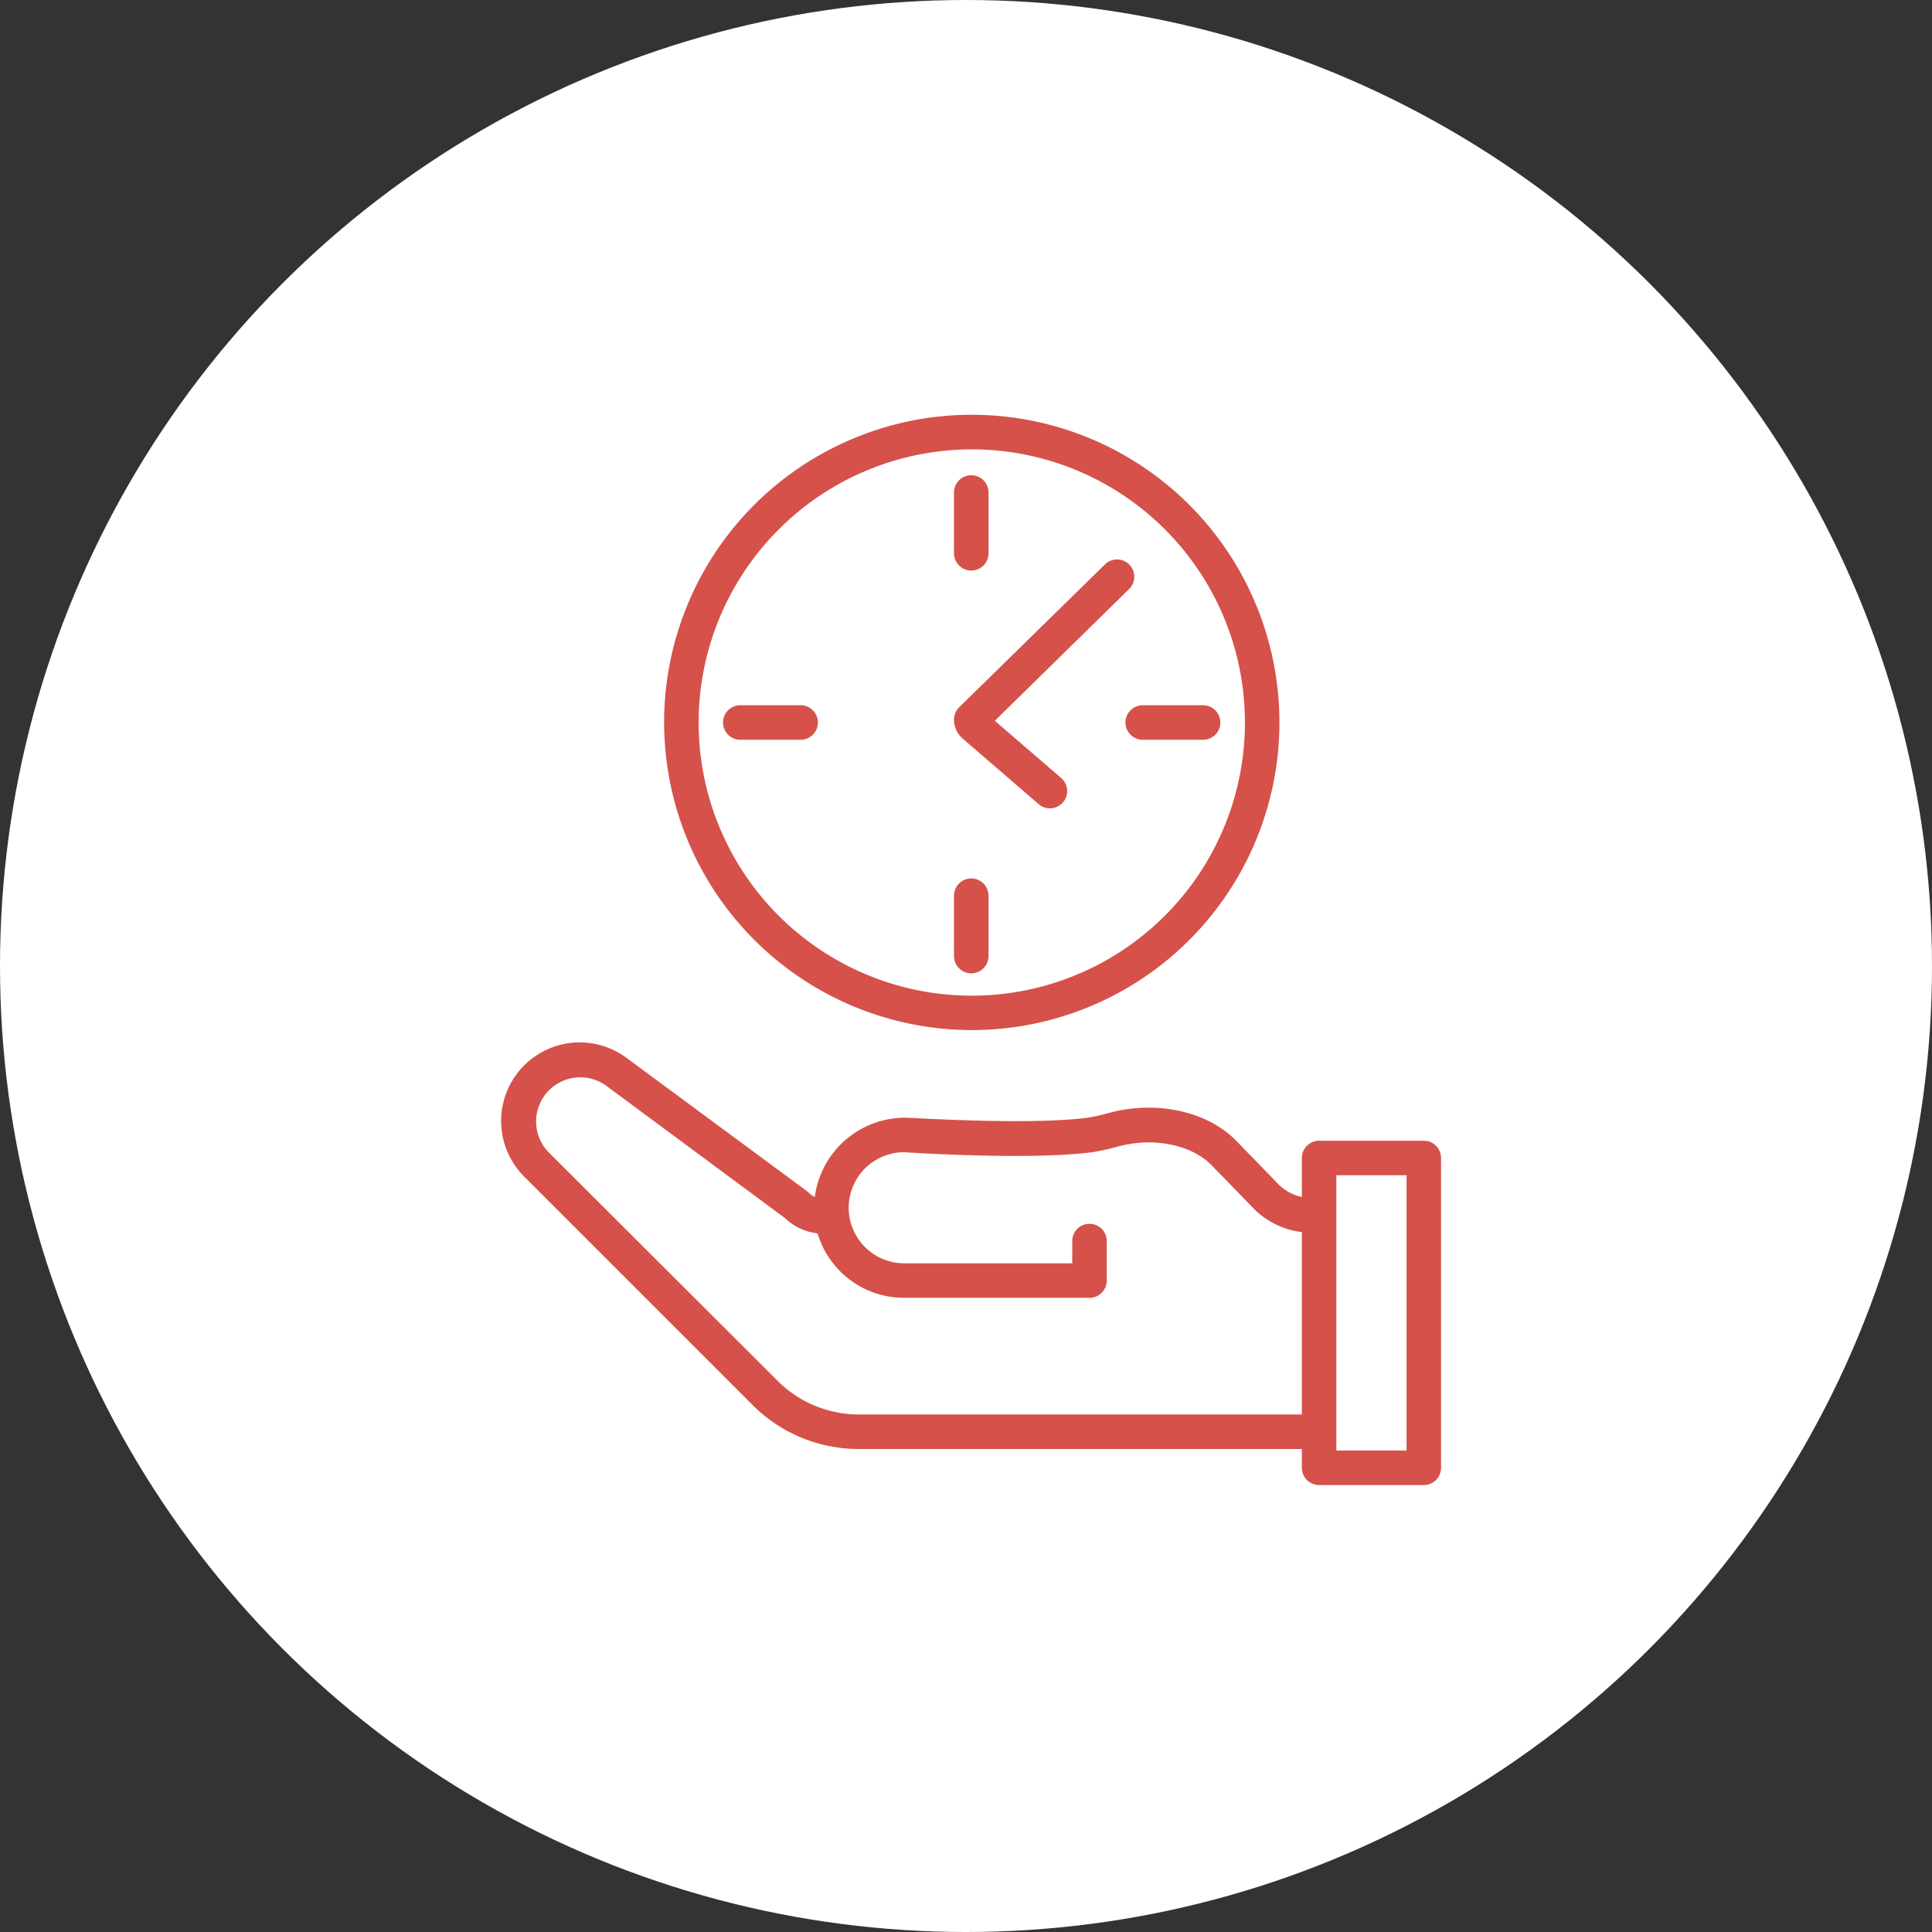 <svg xmlns="http://www.w3.org/2000/svg" viewBox="0 0 224 224">
  <rect x="0" y="0" width="224" height="224" fill="#333333" stroke="none"/>
  <circle cx="112" cy="112" r="112" style="fill: #fff"/>
  <g>
    <path d="M165.08,132.26H152.94a2,2,0,0,0-2,2v4.52a5.42,5.42,0,0,1-2.79-1.55c-2.28-2.36-4.77-4.91-4.77-4.91-3.29-3.44-9.2-4.77-14.71-3.31a23,23,0,0,1-2.55.58c-6.81.89-20.45,0-21,0h-.14a10.56,10.56,0,0,0-10.51,9.2,2.65,2.65,0,0,1-.67-.48l-.23-.2L72.65,122.66A9.11,9.11,0,0,0,60.8,136.44l26.43,26.43A17.36,17.36,0,0,0,99.58,168h51.36v2.18a2,2,0,0,0,2,2h12.14a2,2,0,0,0,2-2V134.26A2,2,0,0,0,165.08,132.26ZM99.58,164a13.36,13.36,0,0,1-9.52-4L63.63,133.62a5.12,5.12,0,0,1,6.65-7.74L91,141.22A6.55,6.55,0,0,0,94.79,143a10.46,10.46,0,0,0,10,7.47h21.53a2,2,0,0,0,2-2v-4.58a2,2,0,0,0-4,0v2.58H104.79a6.44,6.44,0,1,1,.1-12.88c1.73.12,14.76.91,21.75,0a26.81,26.81,0,0,0,3.06-.68c4.07-1.09,8.51-.18,10.8,2.22,0,0,2.49,2.54,4.76,4.9a9.44,9.44,0,0,0,5.68,2.82V164Zm63.5,4.18h-8.14v-2c0-.05,0-.1,0-.16s0-.11,0-.17V136.26h8.14Z" style="fill: #d5514a"/>
    <path d="M120.43,93.24a2,2,0,0,0,1.31.48,2,2,0,0,0,1.3-3.51l-7.7-6.64,15.5-15.21a2,2,0,1,0-2.8-2.85L111.21,82a2,2,0,0,0-.6,1.43,2.9,2.9,0,0,0,1,2.2Z" style="fill: #d5514a"/>
    <path d="M112.61,119.43A35.67,35.67,0,1,0,77,83.77,35.7,35.7,0,0,0,112.61,119.43Zm0-67.33A31.67,31.67,0,1,1,81,83.77,31.7,31.7,0,0,1,112.61,52.1Z" style="fill: #d5514a"/>
    <path d="M94.83,83.77a2,2,0,0,0-2-2h-7a2,2,0,0,0,0,4h7A2,2,0,0,0,94.83,83.77Z" style="fill: #d5514a"/>
    <path d="M130.49,83.77a2,2,0,0,0,2,2h7a2,2,0,0,0,0-4h-7A2,2,0,0,0,130.49,83.77Z" style="fill: #d5514a"/>
    <path d="M112.61,112.85a2,2,0,0,0,2-2v-7a2,2,0,0,0-4,0v7A2,2,0,0,0,112.61,112.85Z" style="fill: #d5514a"/>
    <path d="M112.61,66.15a2,2,0,0,0,2-2V57.1a2,2,0,0,0-4,0v7.05A2,2,0,0,0,112.61,66.15Z" style="fill: #d5514a"/>
  </g>
</svg>

